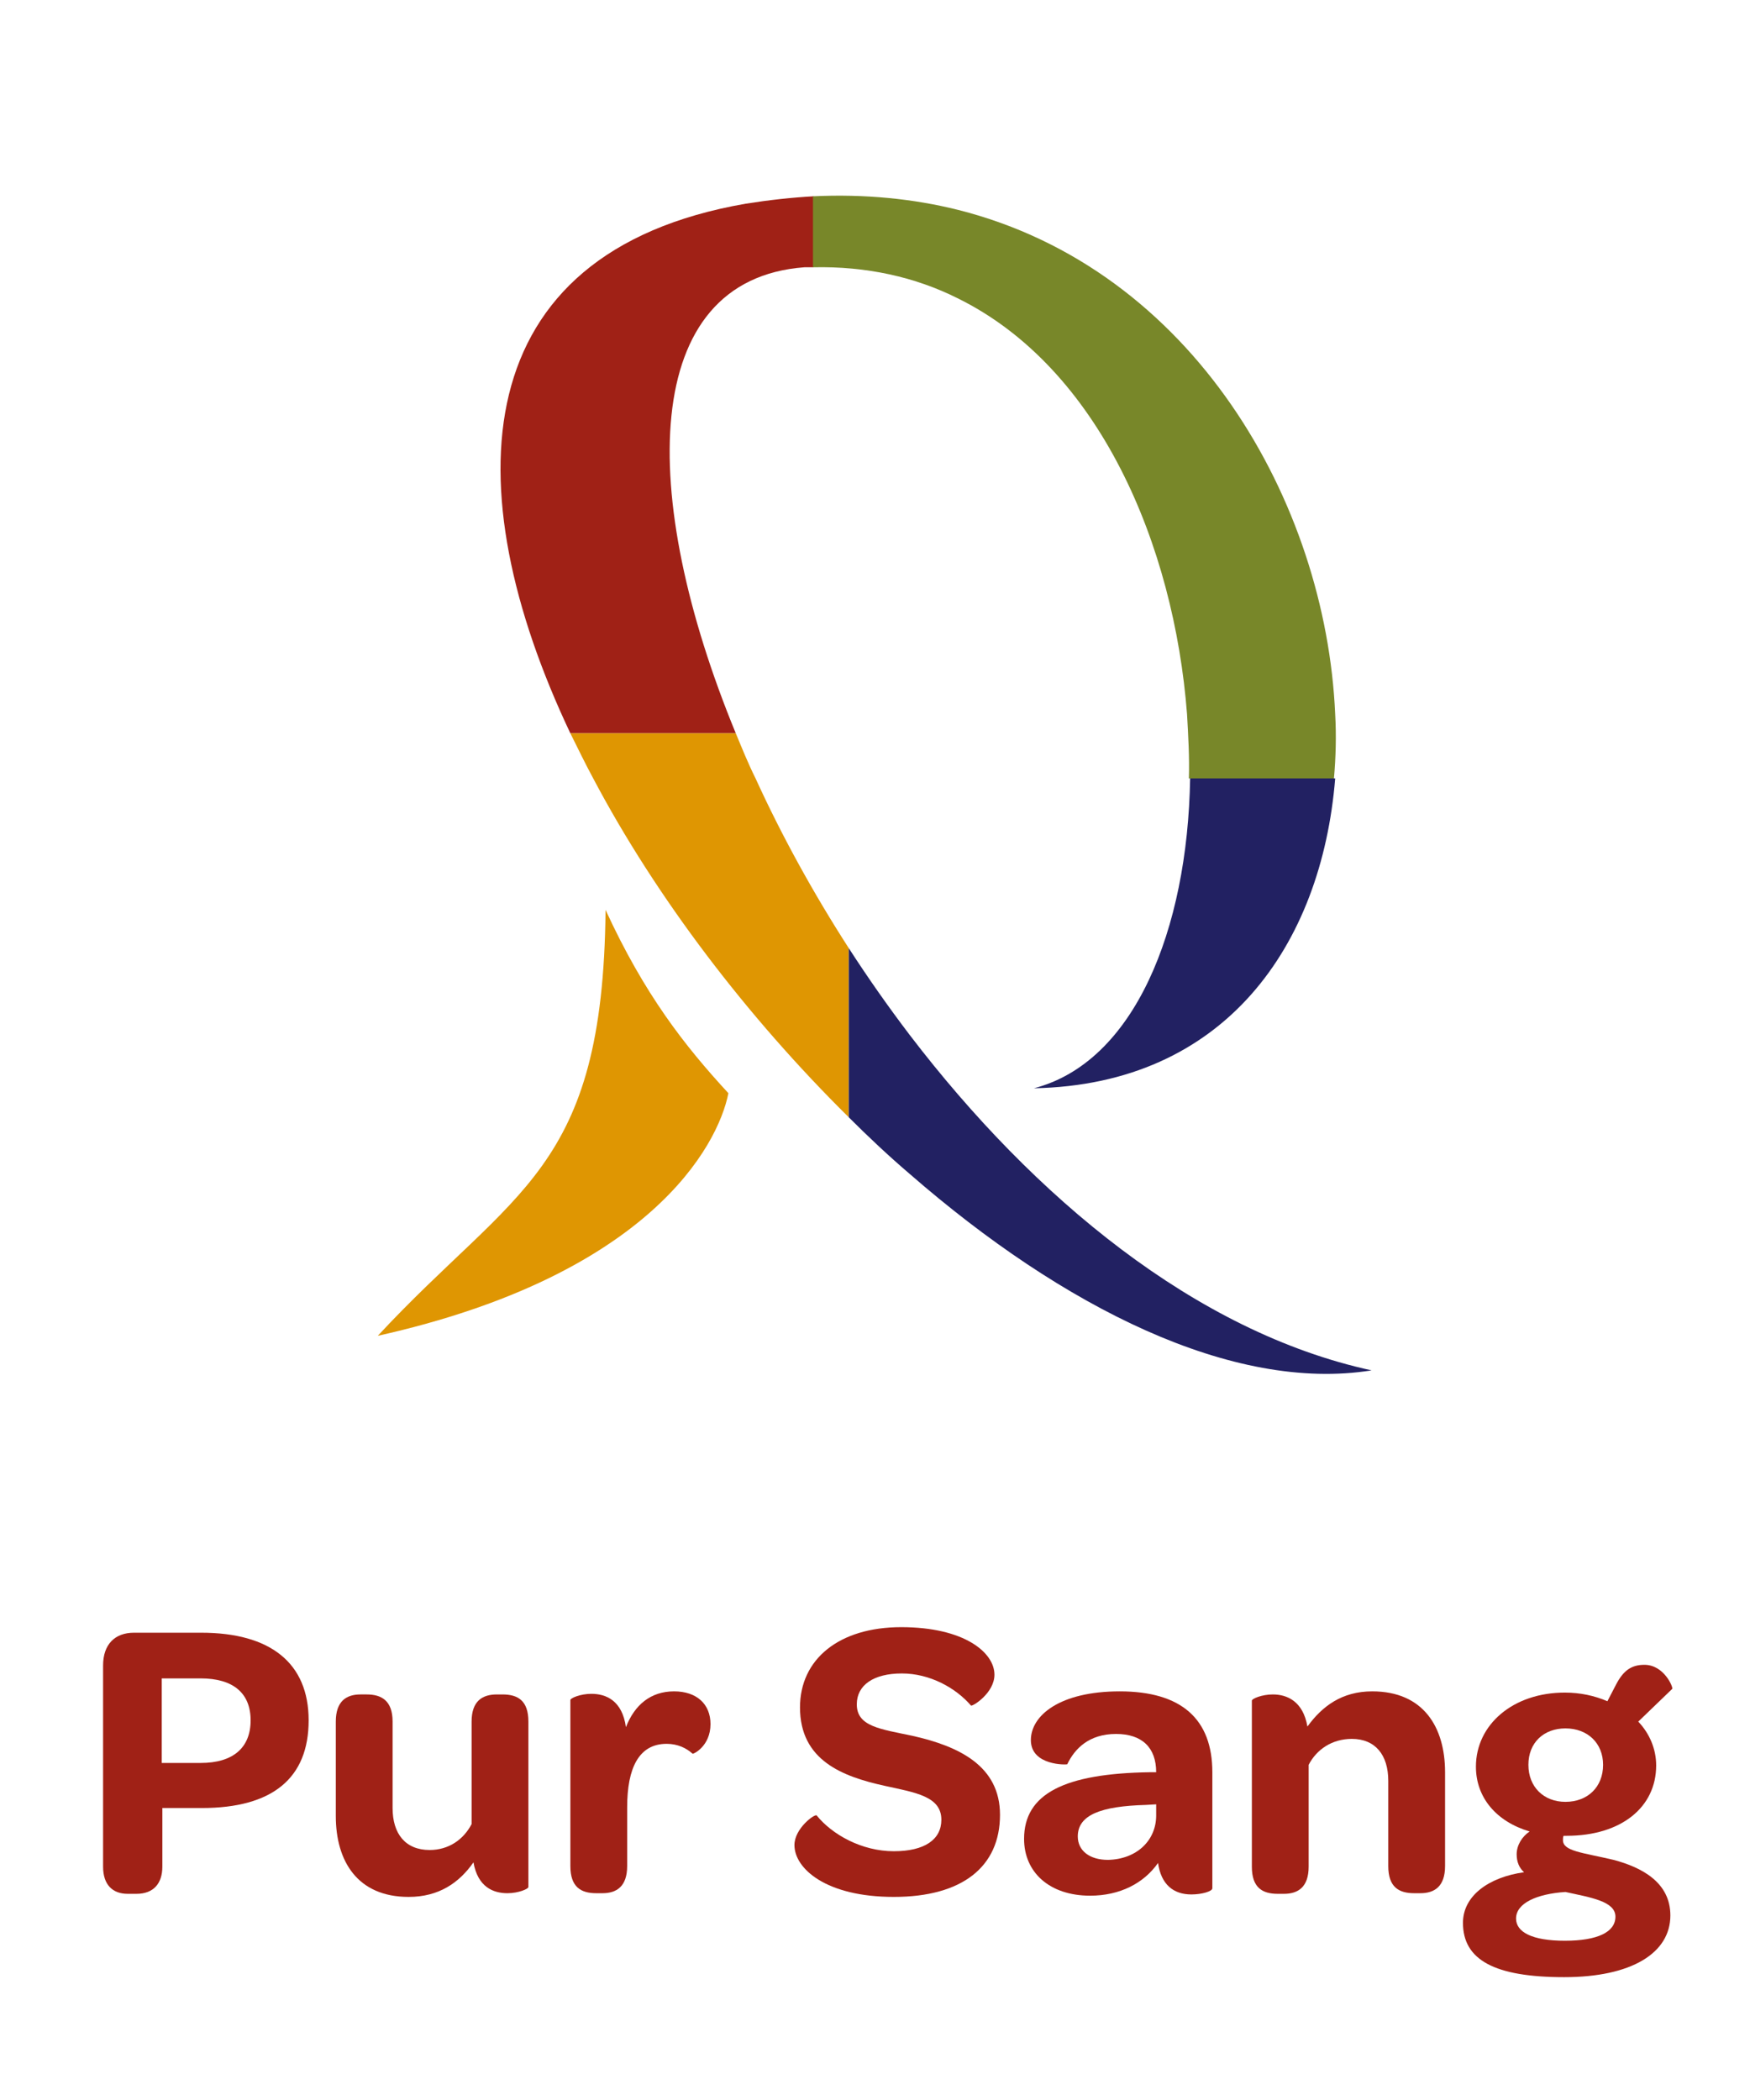 <?xml version="1.0" encoding="UTF-8"?> <svg xmlns="http://www.w3.org/2000/svg" xmlns:xlink="http://www.w3.org/1999/xlink" version="1.1" id="logo" x="0px" y="0px" viewBox="0 0 283.5 340.2" style="enable-background:new 0 0 283.5 340.2;" xml:space="preserve"> <style type="text/css"> .st0{fill:#A02116;} .st1{fill:#DF9602;} .st2{fill:#222162;} .st3{fill:#788729;} </style> <g> <path class="st0" d="M120.8,33c3.8-0.6,7.4-1,11-1.2v11.5c-0.5,0-1,0-1.5,0c-26.7,2-27,36.9-11.1,75.5H92.4 C73.5,78.9,75.3,40.9,120.8,33z"></path> <path class="st1" d="M98.1,147.4c6.3,13.7,12.8,22,19.9,29.7c-1.7,8.6-12.9,29.5-56.8,39.3C83.4,192.5,97.7,189.8,98.1,147.4z"></path> <path class="st1" d="M122.4,126.1c4.2,9.2,9.3,18.5,15.1,27.5V181c-16.5-16.3-31.2-35.6-41.4-54.9c-1.3-2.4-2.5-4.9-3.7-7.3h26.8 C120.2,121.2,121.2,123.7,122.4,126.1z"></path> <path class="st2" d="M167.5,176.3c16.2-4.2,24.9-25.6,25.3-50.2h23.5C214.1,153.2,198.4,175.7,167.5,176.3z"></path> <path class="st2" d="M147.4,167.7c20.1,26.3,46.3,48.1,74.8,54.3c-22.5,3.6-50-10.2-74.8-31.8c-3.4-2.9-6.7-6-9.9-9.2v-27.4 C140.6,158.4,143.9,163.1,147.4,167.7z"></path> <path class="st3" d="M155.2,34c38.1,9.6,59.6,47.4,61.1,81.7c0.2,3.5,0.1,7-0.2,10.4h-23.5c0.1-3.4-0.1-6.9-0.3-10.4 c-2.1-27.4-14.2-56.1-37.2-67.4c-6.8-3.4-14.7-5.2-23.4-5V31.8C140.1,31.4,148,32.2,155.2,34z"></path> </g> <g> <path class="st0" d="M26.3,302.4c0,2.7-1.4,4.4-4.2,4.4h-1.4c-2.5,0-4-1.5-4-4.4v-32.6c0-3.4,1.9-5.3,5-5.3h10.9 c11.2,0,17.4,4.9,17.4,14.2c0,9.4-5.9,14.2-17.3,14.2h-6.4V302.4z M32.5,285.6c5.3,0,8.1-2.5,8.1-6.9c0-4.4-2.8-6.8-8.1-6.8h-6.3 v13.7H32.5z"></path> <path class="st0" d="M66.2,307.3c-8.3,0-11.8-5.8-11.8-13.1v-15.3c0-3.3,1.7-4.4,4-4.4h1c2.4,0,4.2,1,4.2,4.4v14 c0,4.2,2.1,6.8,6,6.8c3.1,0,5.5-1.7,6.8-4.2v-16.6c0-3.3,1.7-4.4,4.1-4.4h0.9c2.5,0,4.2,1,4.2,4.4v26.8c0,0.3-1.6,1-3.4,1 c-2.3,0-4.8-1-5.5-5C74.4,305,71.1,307.3,66.2,307.3z"></path> <path class="st0" d="M109.2,274c3.7,0,5.9,2.1,5.9,5.3c0,3.6-2.8,4.9-2.9,4.8c-1-0.9-2.4-1.6-4.2-1.6c-4.5,0-6.4,3.9-6.4,10.3v9.5 c0,3.3-1.7,4.4-4,4.4h-1c-2.5,0-4.2-1-4.2-4.4v-26.9c0-0.3,1.6-1,3.4-1c2.4,0,5,1.1,5.6,5.4C102.8,276.2,105.4,274,109.2,274z"></path> <path class="st0" d="M128.7,298.9c0-2.7,3.3-5.1,3.6-4.8c2.5,3.1,7.3,5.8,12.5,5.8c5,0,7.7-1.9,7.7-5.1c0-3.8-4.2-4.4-9.2-5.5 c-6.8-1.5-13.7-4.1-13.7-12.7c0-7.8,6.3-13,16.4-13c10.2,0,15.1,4.1,15.1,7.7c0,3-3.6,5.2-3.8,5c-2.5-2.9-6.7-5.2-11.2-5.2 c-4.6,0-7.3,1.9-7.3,5c0,3.6,3.8,4,9,5.1c7.6,1.7,14.2,4.9,14.2,12.8c0,8.4-6.1,13.3-17.2,13.3 C133.8,307.3,128.7,302.7,128.7,298.9z"></path> <path class="st0" d="M180.8,280.9c-4.4,0-6.7,2.4-7.9,4.9c0,0.1-5.9,0.3-5.9-3.9c0-4,4.7-7.9,14.4-7.9c10,0,15,4.5,15,13.1v18.8 c0,0.5-1.7,1-3.4,1c-2.9,0-4.9-1.6-5.4-5.1c-2.3,3.3-6.2,5.3-11,5.3c-6.6,0-10.7-3.8-10.7-9.2c0-7.3,6.5-10.6,20.4-10.8h1 C187.3,283.1,185,280.9,180.8,280.9z M187.3,294.1v-1.8l-1.7,0.1c-7.2,0.2-11,1.6-11,5.1c0,2.3,1.9,3.8,4.9,3.8 C184.1,301.2,187.3,298.2,187.3,294.1z"></path> <path class="st0" d="M222.3,274c8.3,0,11.8,5.8,11.8,13.1v15.2c0,3.3-1.7,4.4-4,4.4h-1c-2.5,0-4.2-1-4.2-4.4v-13.8 c0-4.2-2.1-6.8-5.9-6.8c-3.2,0-5.7,1.7-7,4.2v16.5c0,3.3-1.7,4.4-4,4.4h-1c-2.5,0-4.2-1-4.2-4.4v-26.9c0-0.3,1.6-1,3.4-1 c2.3,0,4.9,1.1,5.6,5.2C214.2,276.4,217.4,274,222.3,274z"></path> <path class="st0" d="M261.8,272.9c1.2-2.3,2.5-3.2,4.6-3.2c3.2,0,4.7,3.7,4.5,3.9c0,0-5.5,5.3-5.5,5.3c1.8,1.9,2.9,4.4,2.9,7.1 c0,6.8-5.7,11.4-14.5,11.4c-0.1,0-0.3,0-0.5,0c-0.1,0.2-0.1,0.5-0.1,0.7c0,1.8,3.1,2,8.2,3.2c4.5,1.2,9.2,3.6,9.2,9 c0,6.1-6.3,10-17.2,10c-11.3,0-16.4-2.8-16.4-8.8c0-4.4,4.2-7.4,9.9-8.2c-0.8-0.7-1.2-1.7-1.2-2.9c0-1.5,0.9-2.9,2.1-3.7 c-5.4-1.6-8.7-5.5-8.7-10.5c0-6.8,6-12,14.4-12c2.5,0,4.8,0.5,6.9,1.4L261.8,272.9z M245.6,310.8c0,2.2,2.6,3.6,7.9,3.6 c5.3,0,8.2-1.4,8.2-3.9c0-2.5-4-3.1-8.1-4C249,306.8,245.6,308.3,245.6,310.8z M259.7,285.9c0-3.5-2.5-5.9-6.1-5.9 c-3.5,0-6,2.3-6,5.9c0,3.6,2.5,6,6,6C257.2,291.9,259.7,289.5,259.7,285.9z"></path> </g> </svg> 